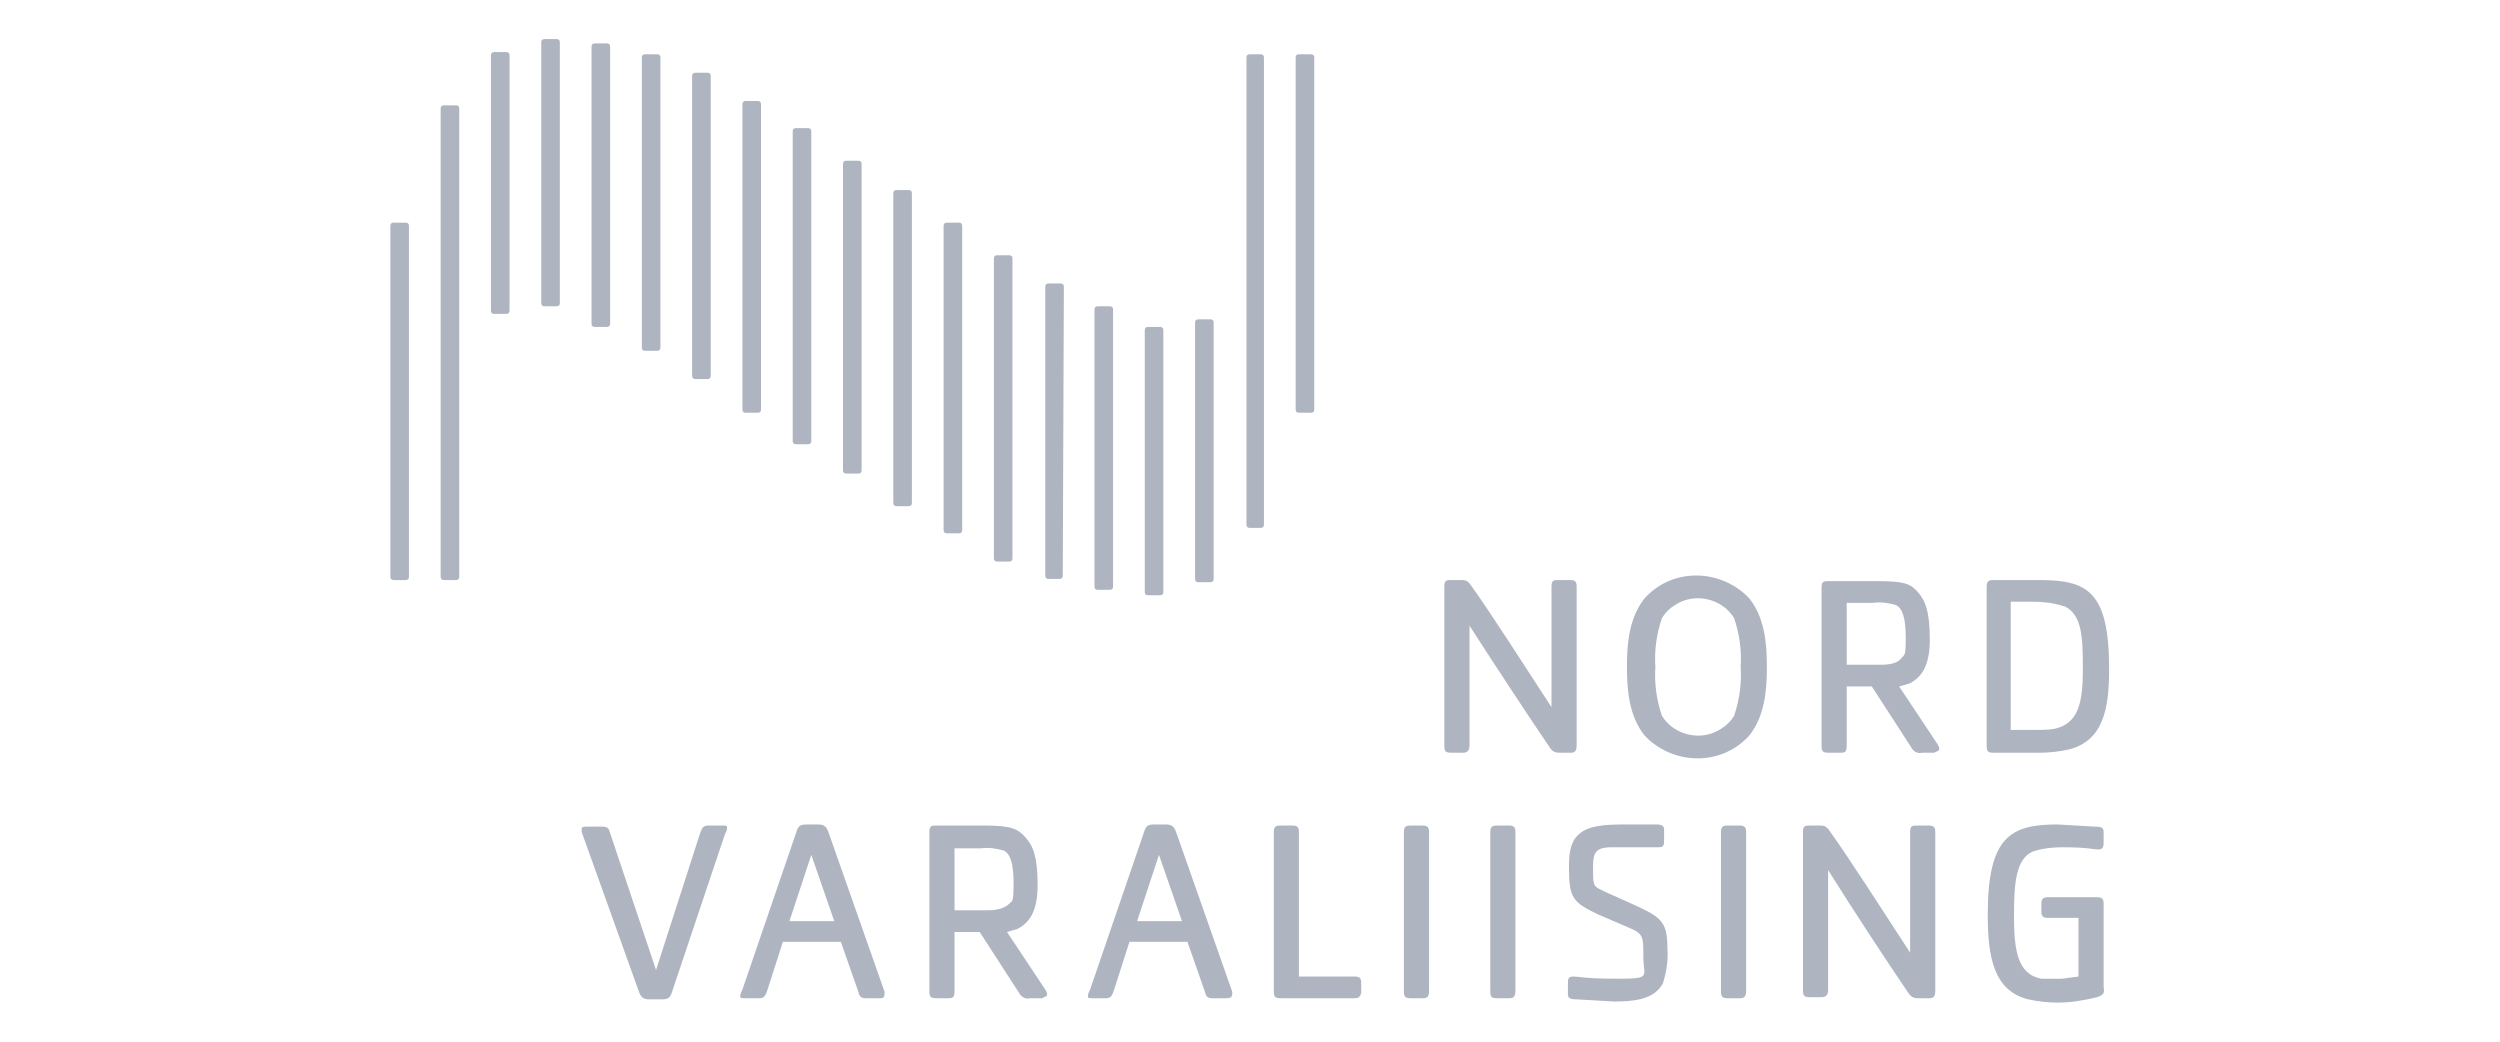 <svg xmlns="http://www.w3.org/2000/svg" width="192" height="80" viewBox="0 0 192 80" fill="none"><g clip-path="url(#clip0_246_1184)"><path d="M81.621 44.213C81.621 44.38 81.537 44.463 81.369 44.463H80.529C80.361 44.463 80.277 44.38 80.277 44.213V22.021C80.277 21.855 80.361 21.771 80.529 21.771H81.453C81.621 21.771 81.705 21.855 81.705 22.021L81.621 44.213Z" fill="#AEB5C1"></path><path d="M31.407 44.297C31.407 44.463 31.323 44.547 31.155 44.547H30.232C30.064 44.547 29.98 44.463 29.98 44.297V17.349C29.98 17.183 30.064 17.099 30.232 17.099H31.155C31.323 17.099 31.407 17.183 31.407 17.349V44.297Z" fill="#AEB5C1"></path><path d="M34.094 8.089H35.018C35.186 8.089 35.27 8.172 35.27 8.339V44.297C35.27 44.463 35.186 44.547 35.018 44.547H34.094C33.926 44.547 33.842 44.463 33.842 44.297V8.339C33.842 8.172 33.926 8.089 34.094 8.089Z" fill="#AEB5C1"></path><path d="M39.132 23.857C39.132 24.024 39.048 24.107 38.88 24.107H37.957C37.789 24.107 37.705 24.024 37.705 23.857V4.251C37.705 4.085 37.789 4.001 37.957 4.001H38.88C39.048 4.001 39.132 4.085 39.132 4.251V23.857Z" fill="#AEB5C1"></path><path d="M42.995 23.273C42.995 23.44 42.911 23.523 42.743 23.523H41.819C41.651 23.523 41.568 23.44 41.568 23.273V3.25C41.568 3.083 41.651 3 41.819 3H42.743C42.911 3 42.995 3.083 42.995 3.25V23.273Z" fill="#AEB5C1"></path><path d="M46.858 24.858C46.858 25.025 46.774 25.108 46.606 25.108H45.682C45.514 25.108 45.43 25.025 45.43 24.858V3.584C45.43 3.417 45.514 3.334 45.682 3.334H46.606C46.774 3.334 46.858 3.417 46.858 3.584V24.858Z" fill="#AEB5C1"></path><path d="M49.545 4.168H50.468C50.636 4.168 50.72 4.251 50.72 4.418V26.693C50.72 26.86 50.636 26.944 50.468 26.944H49.545C49.377 26.944 49.293 26.86 49.293 26.693V4.418C49.293 4.251 49.377 4.168 49.545 4.168Z" fill="#AEB5C1"></path><path d="M54.583 28.863C54.583 29.029 54.499 29.113 54.331 29.113H53.407C53.239 29.113 53.155 29.029 53.155 28.863V5.837C53.155 5.67 53.239 5.586 53.407 5.586H54.331C54.499 5.586 54.583 5.67 54.583 5.837V28.863Z" fill="#AEB5C1"></path><path d="M57.27 7.755H58.193C58.361 7.755 58.445 7.839 58.445 8.006V31.449C58.445 31.616 58.361 31.699 58.193 31.699H57.27C57.102 31.699 57.018 31.616 57.018 31.449V8.006C57.018 7.839 57.102 7.755 57.27 7.755Z" fill="#AEB5C1"></path><path d="M62.308 33.868C62.308 34.035 62.224 34.118 62.056 34.118H61.132C60.964 34.118 60.88 34.035 60.88 33.868V10.091C60.88 9.924 60.964 9.841 61.132 9.841H62.056C62.224 9.841 62.308 9.924 62.308 10.091V33.868Z" fill="#AEB5C1"></path><path d="M66.171 36.121C66.171 36.288 66.087 36.371 65.919 36.371H64.995C64.827 36.371 64.743 36.288 64.743 36.121V12.594C64.743 12.427 64.827 12.344 64.995 12.344H65.919C66.087 12.344 66.171 12.427 66.171 12.594V36.121Z" fill="#AEB5C1"></path><path d="M70.033 38.623C70.033 38.79 69.949 38.874 69.781 38.874H68.858C68.69 38.874 68.606 38.79 68.606 38.623V14.847C68.606 14.68 68.69 14.596 68.858 14.596H69.781C69.949 14.596 70.033 14.68 70.033 14.847V38.623Z" fill="#AEB5C1"></path><path d="M73.896 40.709C73.896 40.876 73.812 40.959 73.644 40.959H72.72C72.552 40.959 72.468 40.876 72.468 40.709V17.349C72.468 17.183 72.552 17.099 72.72 17.099H73.644C73.812 17.099 73.896 17.183 73.896 17.349V40.709Z" fill="#AEB5C1"></path><path d="M77.758 42.878C77.758 43.045 77.674 43.129 77.506 43.129H76.583C76.415 43.129 76.331 43.045 76.331 42.878V19.852C76.331 19.686 76.415 19.602 76.583 19.602H77.506C77.674 19.602 77.758 19.686 77.758 19.852V42.878Z" fill="#AEB5C1"></path><path d="M84.308 23.523H85.232C85.4 23.523 85.484 23.607 85.484 23.773V45.047C85.484 45.214 85.4 45.298 85.232 45.298H84.308C84.14 45.298 84.056 45.214 84.056 45.047V23.773C84.056 23.607 84.14 23.523 84.308 23.523Z" fill="#AEB5C1"></path><path d="M88.171 25.108H89.094C89.262 25.108 89.346 25.192 89.346 25.358V45.465C89.346 45.631 89.262 45.715 89.094 45.715H88.171C88.003 45.715 87.919 45.631 87.919 45.465V25.358C87.919 25.192 88.003 25.108 88.171 25.108Z" fill="#AEB5C1"></path><path d="M93.209 44.463C93.209 44.63 93.125 44.714 92.957 44.714H92.033C91.865 44.714 91.781 44.63 91.781 44.463V24.774C91.781 24.608 91.865 24.524 92.033 24.524H92.957C93.125 24.524 93.209 24.608 93.209 24.774V44.463Z" fill="#AEB5C1"></path><path d="M97.071 40.292C97.071 40.459 96.987 40.542 96.819 40.542H95.98C95.812 40.542 95.728 40.459 95.728 40.292V4.418C95.728 4.251 95.812 4.168 95.98 4.168H96.819C96.987 4.168 97.071 4.251 97.071 4.418V40.292Z" fill="#AEB5C1"></path><path d="M99.758 4.168H100.682C100.85 4.168 100.934 4.251 100.934 4.418V31.449C100.934 31.616 100.85 31.699 100.682 31.699H99.758C99.59 31.699 99.506 31.616 99.506 31.449V4.418C99.506 4.251 99.59 4.168 99.758 4.168Z" fill="#AEB5C1"></path><path d="M120.583 57.812H119.911C119.575 57.812 119.323 57.812 119.071 57.478C117.476 55.142 114.789 51.054 112.858 48.051V57.228C112.858 57.645 112.69 57.812 112.354 57.812H111.514C111.01 57.812 110.926 57.728 110.926 57.228V45.047C110.926 44.547 111.094 44.547 111.514 44.547H112.102C112.522 44.547 112.606 44.547 112.858 44.797C114.537 47.133 116.972 50.971 119.155 54.308V45.047C119.155 44.547 119.323 44.547 119.743 44.547H120.583C121.003 44.547 121.087 44.714 121.087 45.047V57.228C121.087 57.728 120.919 57.812 120.583 57.812Z" fill="#AEB5C1"></path><path d="M134.354 56.477C132.338 58.729 128.896 58.813 126.629 56.811C126.545 56.727 126.377 56.56 126.293 56.477C125.117 54.975 124.949 53.056 124.949 51.221C124.949 49.386 125.117 47.467 126.293 45.965C128.308 43.712 131.751 43.629 134.018 45.631C134.102 45.715 134.27 45.882 134.354 45.965C135.529 47.467 135.697 49.386 135.697 51.221C135.697 53.056 135.529 54.975 134.354 56.477ZM133.178 47.467C132.255 45.965 130.155 45.465 128.644 46.466C128.224 46.716 127.888 47.05 127.636 47.467C127.216 48.718 127.048 49.969 127.132 51.221C127.048 52.472 127.216 53.724 127.636 54.975C128.56 56.477 130.659 56.977 132.171 55.976C132.59 55.726 132.926 55.392 133.178 54.975C133.598 53.724 133.766 52.472 133.682 51.221C133.766 49.969 133.598 48.718 133.178 47.467Z" fill="#AEB5C1"></path><path d="M158.873 57.562C158.117 57.728 157.361 57.812 156.606 57.812H153.163C152.659 57.812 152.575 57.728 152.575 57.228V45.047C152.575 44.547 152.827 44.547 153.163 44.547H156.606C160.3 44.547 161.98 45.381 161.98 51.388C161.98 54.391 161.56 56.894 158.873 57.562ZM158.453 46.549C157.697 46.299 156.942 46.215 156.186 46.215H154.422V56.06H156.186C156.69 56.06 157.277 56.06 157.781 55.976C159.629 55.559 159.964 53.974 159.964 51.388C159.964 48.802 159.88 47.217 158.537 46.549H158.453Z" fill="#AEB5C1"></path><path d="M55.674 64.069L51.644 76.082C51.476 76.666 51.308 76.75 50.804 76.75H49.88C49.377 76.75 49.209 76.583 49.041 76.082L44.674 63.902V63.735C44.674 63.485 44.758 63.485 45.094 63.485H46.27C46.69 63.485 46.774 63.652 46.858 63.985L50.384 74.497L53.743 64.069C53.911 63.568 53.995 63.401 54.415 63.401H55.422C55.758 63.401 55.842 63.401 55.842 63.568C55.842 63.735 55.758 63.902 55.674 64.069Z" fill="#AEB5C1"></path><path d="M67.598 76.666H66.506C66.087 76.666 66.003 76.499 65.919 76.166L64.575 72.328H60.125L58.949 75.999C58.781 76.499 58.697 76.666 58.277 76.666H57.27C56.934 76.666 56.85 76.666 56.85 76.499C56.85 76.332 56.934 76.166 57.018 75.999L61.132 63.985C61.3 63.401 61.468 63.318 61.972 63.318H62.812C63.316 63.318 63.483 63.485 63.651 63.985L67.934 76.166V76.332C67.934 76.583 67.85 76.666 67.598 76.666ZM62.308 65.654L60.629 70.743H64.071L62.308 65.654Z" fill="#AEB5C1"></path><path d="M94.216 76.666H93.125C92.705 76.666 92.621 76.499 92.537 76.166L91.193 72.328H86.743L85.567 75.999C85.4 76.499 85.316 76.666 84.896 76.666H83.972C83.636 76.666 83.552 76.666 83.552 76.499C83.552 76.332 83.636 76.166 83.72 75.999L87.835 63.985C88.003 63.401 88.171 63.318 88.674 63.318H89.514C90.018 63.318 90.186 63.485 90.354 63.985L94.636 76.166V76.332C94.636 76.583 94.468 76.666 94.216 76.666ZM89.01 65.654L87.331 70.743H90.774L89.01 65.654Z" fill="#AEB5C1"></path><path d="M104.041 76.666H98.415C97.911 76.666 97.827 76.583 97.827 76.082V63.902C97.827 63.401 98.079 63.401 98.415 63.401H99.254C99.674 63.401 99.758 63.568 99.758 63.902V74.998H104.041C104.545 74.998 104.545 75.248 104.545 75.665V76.249C104.461 76.583 104.293 76.666 104.041 76.666Z" fill="#AEB5C1"></path><path d="M109.247 76.666H108.407C107.903 76.666 107.819 76.583 107.819 76.082V63.902C107.819 63.401 108.071 63.401 108.407 63.401H109.247C109.667 63.401 109.751 63.568 109.751 63.902V76.082C109.751 76.583 109.583 76.666 109.247 76.666Z" fill="#AEB5C1"></path><path d="M115.88 76.666H115.041C114.537 76.666 114.453 76.583 114.453 76.082V63.902C114.453 63.401 114.705 63.401 115.041 63.401H115.88C116.3 63.401 116.384 63.568 116.384 63.902V76.082C116.384 76.583 116.216 76.666 115.88 76.666Z" fill="#AEB5C1"></path><path d="M127.72 75.498C127.048 76.833 125.285 76.916 123.942 76.916L121.087 76.75C120.583 76.75 120.415 76.666 120.415 76.332V75.665C120.415 75.165 120.415 74.998 120.835 74.998C121.254 74.998 121.674 75.165 124.277 75.165C126.88 75.165 126.209 74.998 126.209 73.496C126.209 71.994 126.209 71.744 125.285 71.327L122.766 70.242C120.835 69.325 120.499 68.991 120.499 66.738C120.499 65.821 120.499 64.736 121.254 64.069C122.01 63.401 123.186 63.318 124.865 63.318H127.132C127.636 63.318 127.804 63.401 127.804 63.735V64.402C127.804 64.903 127.804 65.07 127.384 65.07H123.774C122.346 65.07 122.346 65.654 122.346 66.905C122.346 68.157 122.43 68.073 123.27 68.49L124.949 69.241C127.552 70.409 128.056 70.659 128.056 72.829C128.14 73.746 127.972 74.664 127.72 75.498Z" fill="#AEB5C1"></path><path d="M133.598 76.666H132.758C132.255 76.666 132.171 76.583 132.171 76.082V63.902C132.171 63.401 132.422 63.401 132.758 63.401H133.598C134.018 63.401 134.102 63.568 134.102 63.902V76.082C134.102 76.583 133.934 76.666 133.598 76.666Z" fill="#AEB5C1"></path><path d="M148.125 76.666H147.453C147.117 76.666 146.865 76.666 146.613 76.333C145.018 73.997 142.331 69.909 140.4 66.822V75.999C140.4 76.416 140.232 76.583 139.896 76.583H139.056C138.552 76.583 138.468 76.499 138.468 75.999V63.902C138.468 63.401 138.636 63.401 139.056 63.401H139.644C140.064 63.401 140.148 63.401 140.4 63.652C142.079 65.988 144.514 69.825 146.697 73.162V63.902C146.697 63.401 146.865 63.401 147.285 63.401H148.125C148.545 63.401 148.629 63.568 148.629 63.902V76.082C148.629 76.583 148.461 76.666 148.125 76.666Z" fill="#AEB5C1"></path><path d="M161.056 76.583C160.048 76.833 159.041 77 158.033 77C157.277 77 156.522 76.916 155.766 76.75C153.079 76.082 152.659 73.413 152.659 70.242C152.659 64.236 154.422 63.318 158.033 63.318L160.888 63.485C161.392 63.485 161.56 63.568 161.56 63.902V64.569C161.56 64.986 161.56 65.237 161.14 65.237C160.72 65.237 160.384 65.07 158.369 65.07C157.613 65.07 156.858 65.153 156.102 65.404C154.842 65.987 154.674 67.74 154.674 70.326C154.674 72.912 154.926 74.831 156.774 75.165H158.369L159.629 74.998V70.493H157.277C156.774 70.493 156.774 70.242 156.774 69.825V69.575C156.774 69.158 156.774 68.907 157.277 68.907H161.056C161.476 68.907 161.56 69.074 161.56 69.408V75.832C161.644 76.249 161.56 76.416 161.056 76.583Z" fill="#AEB5C1"></path><path d="M80.277 75.999L77.338 71.577L78.178 71.327C78.934 70.91 79.69 70.159 79.69 67.99C79.69 65.821 79.354 64.987 78.766 64.319C78.178 63.652 77.674 63.401 75.575 63.401H71.964C71.545 63.401 71.377 63.401 71.377 63.902V76.082C71.377 76.583 71.461 76.666 71.964 76.666H72.804C73.224 76.666 73.308 76.583 73.308 76.082V71.577H75.239L78.262 76.249C78.43 76.583 78.766 76.75 79.102 76.666H80.025L80.361 76.499C80.445 76.416 80.445 76.249 80.277 75.999ZM73.308 65.153H75.323C75.911 65.07 76.499 65.153 77.087 65.32C77.59 65.57 77.842 66.321 77.842 67.823C77.842 69.325 77.758 69.158 77.506 69.408C77.254 69.658 76.751 69.909 75.911 69.909H73.308V65.153Z" fill="#AEB5C1"></path><path d="M148.796 57.144L145.858 52.723L146.697 52.472C147.453 52.055 148.209 51.304 148.209 49.135C148.209 46.966 147.873 46.132 147.285 45.465C146.697 44.797 146.193 44.63 144.094 44.63H140.483C140.064 44.63 139.896 44.63 139.896 45.131V57.228C139.896 57.728 139.98 57.812 140.483 57.812H141.323C141.743 57.812 141.827 57.728 141.827 57.228V52.723H143.758L146.781 57.395C146.949 57.728 147.285 57.895 147.621 57.812H148.545L148.88 57.645C148.964 57.561 148.964 57.395 148.796 57.144ZM141.827 46.299H143.842C144.43 46.215 145.018 46.299 145.606 46.466C146.109 46.716 146.361 47.467 146.361 48.968C146.361 50.47 146.277 50.22 146.025 50.553C145.774 50.887 145.27 51.054 144.43 51.054H141.827V46.299Z" fill="#AEB5C1"></path></g><defs><clipPath id="clip0_246_1184"><rect width="132" height="74" fill="white" transform="translate(29.98 3)"></rect></clipPath></defs></svg>